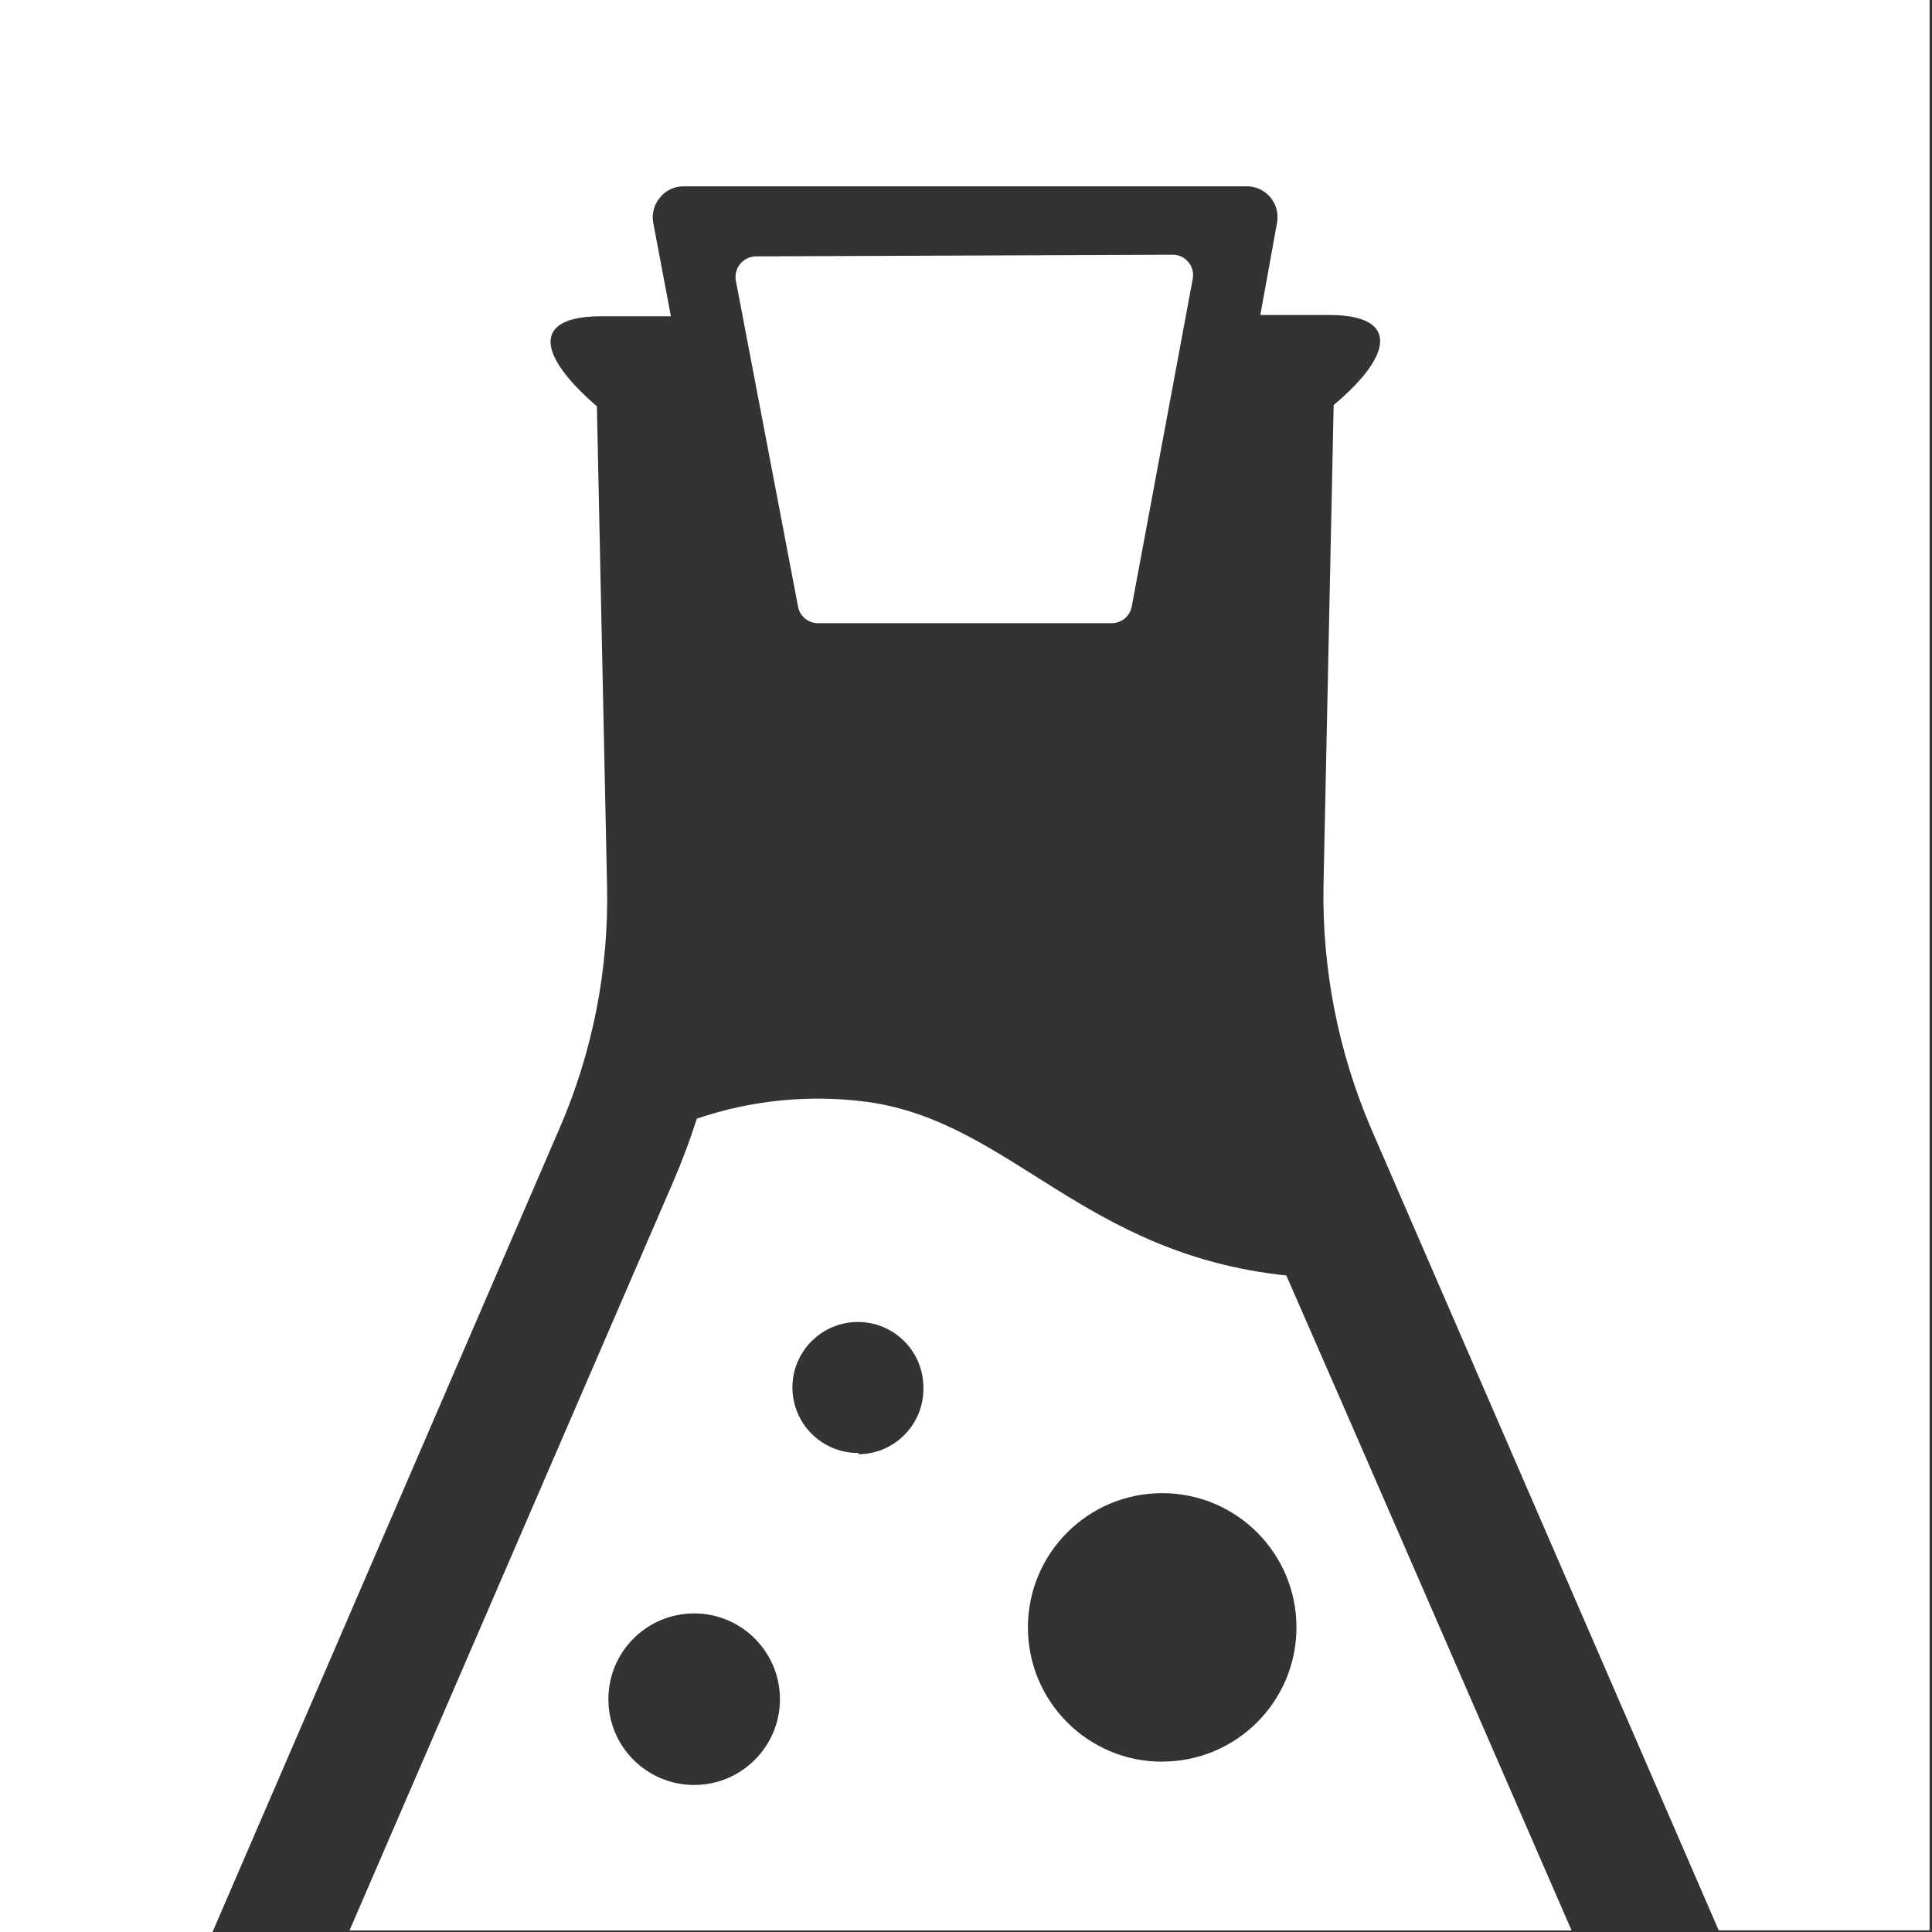 <?xml version="1.0" encoding="UTF-8"?>
<svg id="Layer_1" data-name="Layer 1" xmlns="http://www.w3.org/2000/svg" viewBox="0 0 200 200">
  <rect x="0" y="0" width="200" height="200" fill="#333333" stroke="none"/>
  <defs>
    <style>
      .cls-1 {
        fill: #fff;
      }
    </style>
  </defs>
  <path class="cls-1" d="M0,0v200h22l35.86-83.05c3.49-7.99,5.19-16.64,4.98-25.36l-1.05-49.53c-6.17-5.32-6.78-9.32.47-9.32h7.19l-1.83-9.69c-.17-.93.09-1.89.71-2.61.59-.74,1.49-1.16,2.44-1.15h58.31c1.76,0,3.18,1.44,3.17,3.2,0,.19-.02.38-.05.56l-1.73,9.56h7.15c7.08,0,6.78,4,.44,9.32l-1.05,49.66c-.17,8.71,1.53,17.36,4.98,25.36l35.93,82.88h21.83V0H0Z"/>
  <path class="cls-1" d="M89.8,114.07c-5.94-.79-11.99-.2-17.66,1.73-.71,2.2-1.53,4.41-2.47,6.58l-33.49,77.46h126.51c-11.49-26.37-22.17-51.02-29.53-67.8-21.08-2.24-28.51-15.9-43.36-17.97ZM71.86,184.78c-4.91,0-8.88-3.98-8.88-8.88,0-4.91,3.98-8.88,8.88-8.88s8.88,3.98,8.88,8.88-3.98,8.88-8.88,8.88h0ZM88.81,150.41c-3.74,0-6.78-3.04-6.78-6.78s3.04-6.78,6.78-6.78,6.78,3.04,6.78,6.78c.08,3.74-2.9,6.84-6.64,6.91-.01,0-.02,0-.04,0l-.1-.14ZM120.31,182.37c-7.68,0-13.9-6.22-13.9-13.9,0-7.68,6.22-13.9,13.9-13.9,7.68,0,13.9,6.22,13.9,13.9,0,.01,0,.02,0,.03-.02,7.66-6.24,13.86-13.9,13.86Z"/>
  <path class="cls-1" d="M84.75,64.51h30.34c1.02,0,1.89-.73,2.07-1.73l6.31-33.9c.22-1.14-.52-2.24-1.65-2.47-.15-.03-.3-.04-.45-.04l-43.12.17c-1.18.02-2.12.98-2.11,2.16,0,.13.01.25.04.38l6.47,33.9c.27.93,1.13,1.56,2.1,1.53Z"/>
</svg>